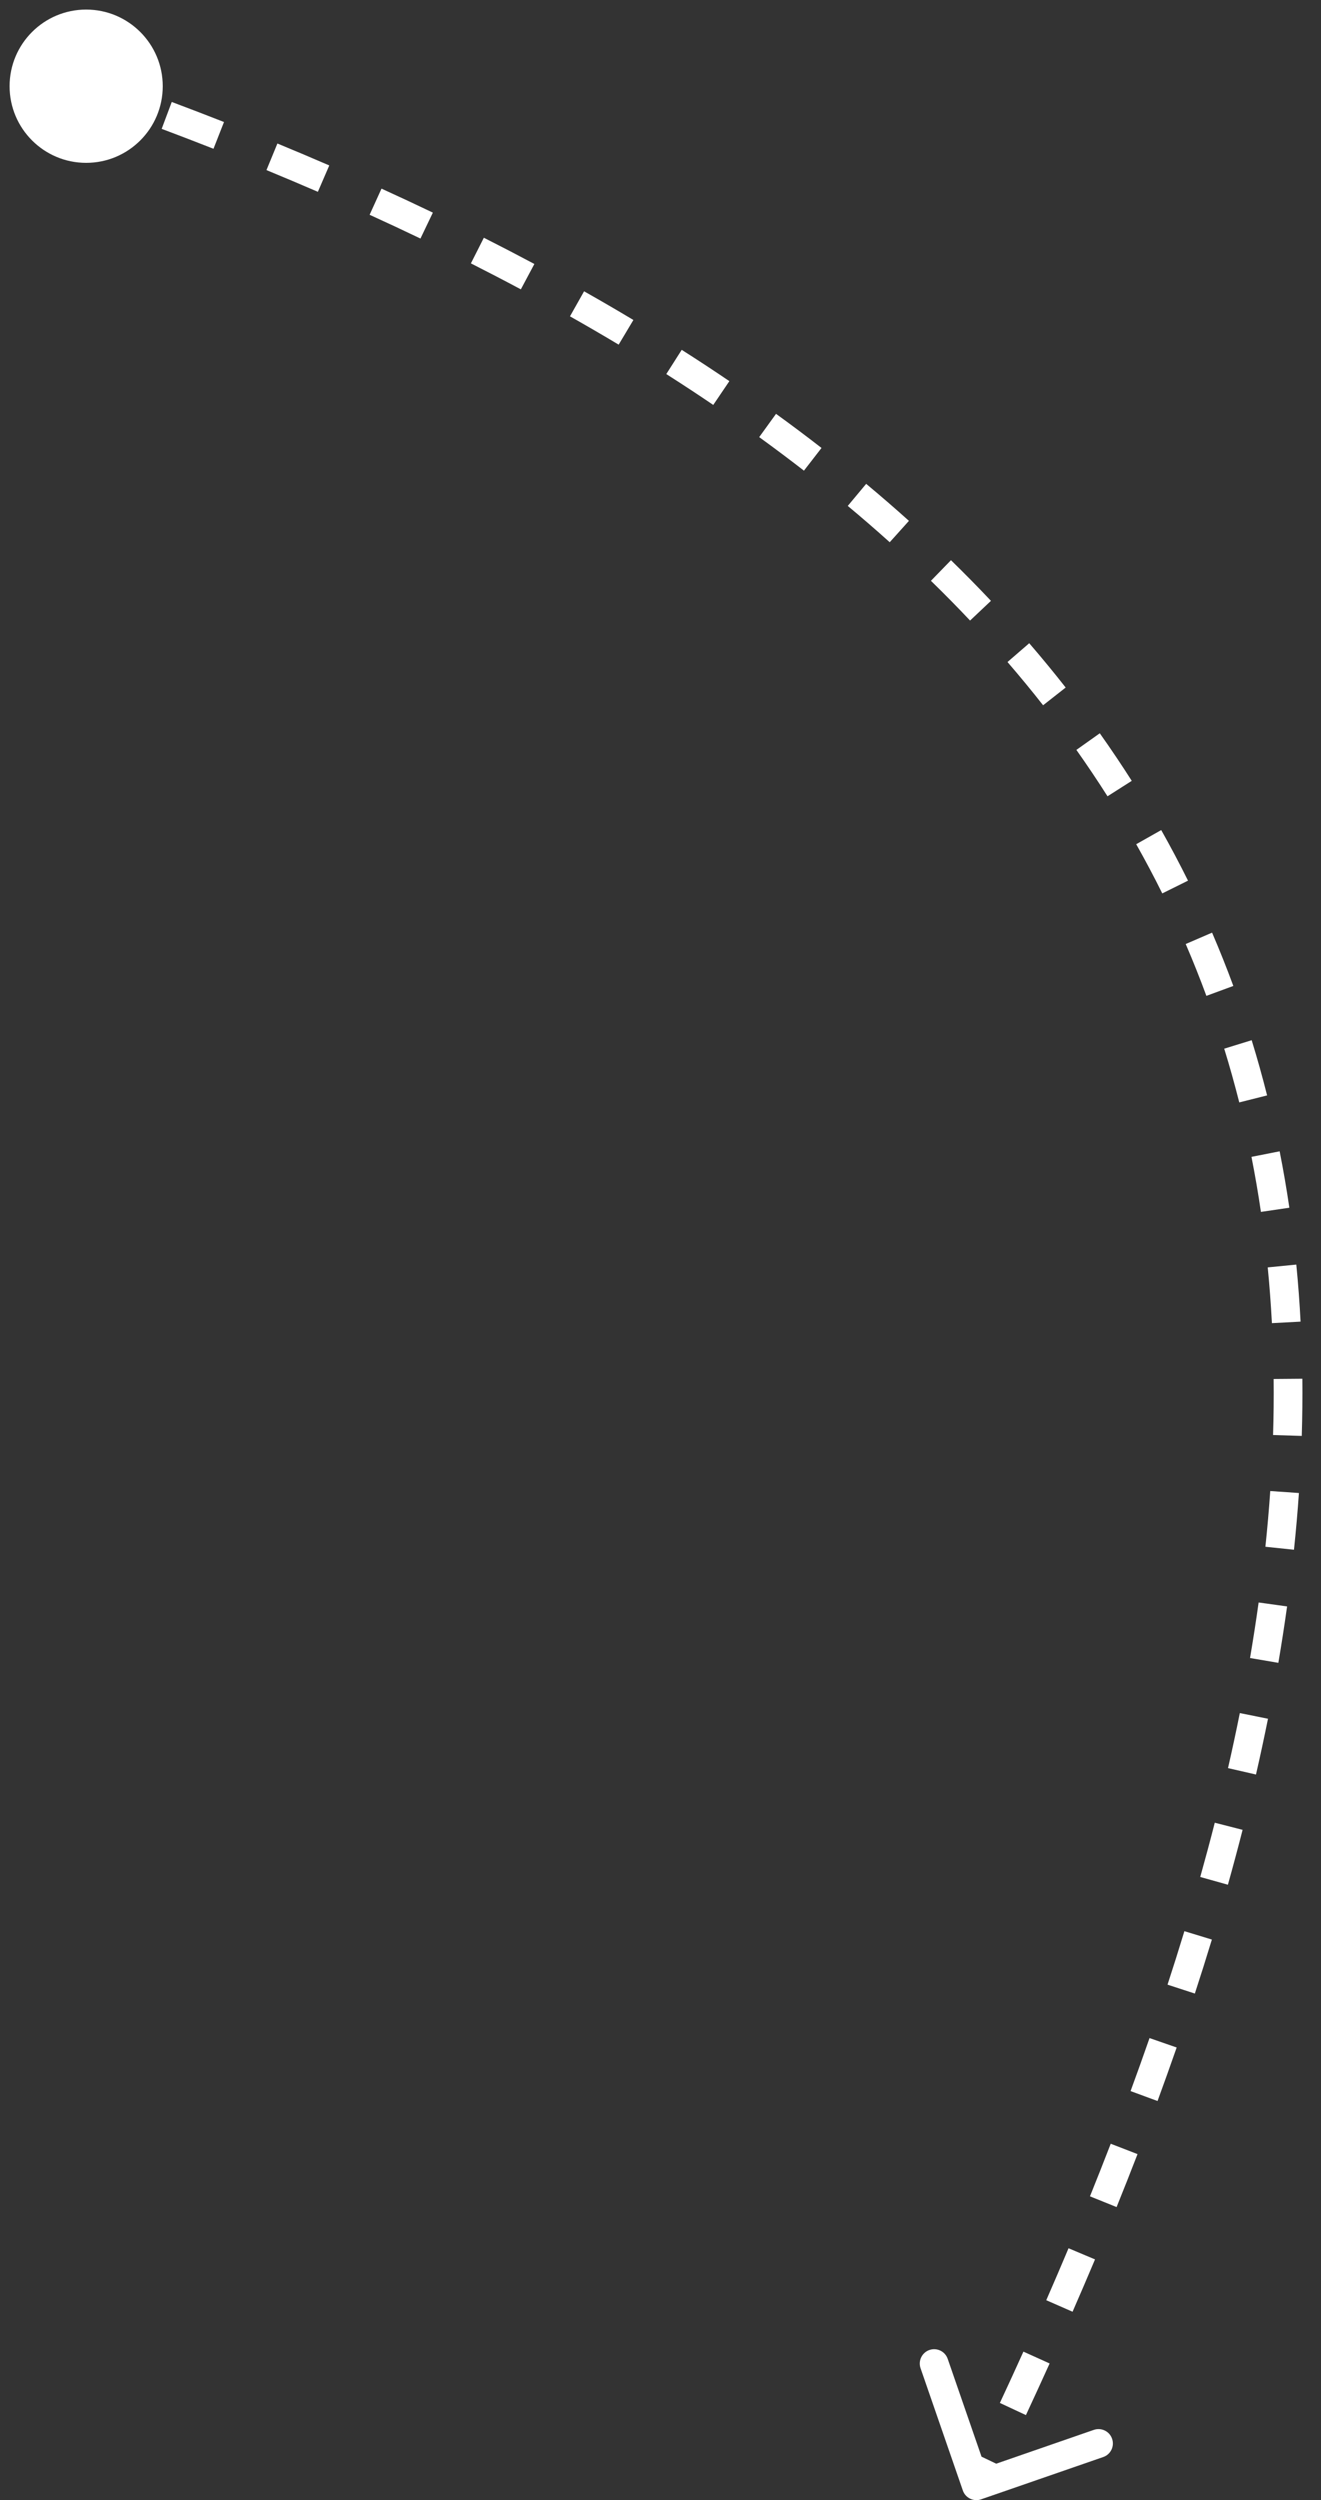 <?xml version="1.0" encoding="UTF-8"?> <svg xmlns="http://www.w3.org/2000/svg" width="46" height="87" viewBox="0 0 46 87" fill="none"><rect x="0" y="0" width="46" height="87" fill="#333333" stroke="none"/><path d="M3 0.333C1.528 0.333 0.334 1.527 0.334 3C0.334 4.473 1.528 5.667 3 5.667C4.473 5.667 5.667 4.473 5.667 3C5.667 1.527 4.473 0.333 3 0.333ZM33.528 86.664C33.618 86.924 33.903 87.063 34.164 86.972L38.417 85.5C38.678 85.41 38.816 85.125 38.725 84.864C38.635 84.603 38.35 84.465 38.089 84.555L34.309 85.864L33.001 82.084C32.911 81.823 32.626 81.685 32.365 81.775C32.104 81.865 31.966 82.15 32.056 82.411L33.528 86.664ZM2.835 3.472C3.152 3.583 3.467 3.694 3.779 3.806L4.117 2.865C3.802 2.752 3.485 2.64 3.166 2.528L2.835 3.472ZM5.63 4.484C6.24 4.713 6.841 4.944 7.434 5.177L7.8 4.246C7.202 4.011 6.596 3.779 5.981 3.548L5.63 4.484ZM9.279 5.919C9.885 6.169 10.481 6.421 11.069 6.675L11.466 5.757C10.873 5.5 10.271 5.246 9.66 4.994L9.279 5.919ZM12.871 7.474C13.471 7.747 14.061 8.023 14.641 8.301L15.073 7.399C14.487 7.118 13.891 6.84 13.285 6.564L12.871 7.474ZM16.398 9.165C16.988 9.464 17.568 9.765 18.137 10.069L18.608 9.186C18.032 8.879 17.446 8.575 16.849 8.273L16.398 9.165ZM19.848 11.008C20.424 11.333 20.989 11.662 21.543 11.993L22.056 11.135C21.495 10.799 20.923 10.466 20.339 10.137L19.848 11.008ZM23.202 13.017C23.76 13.372 24.305 13.73 24.837 14.091L25.398 13.263C24.858 12.897 24.305 12.533 23.739 12.174L23.202 13.017ZM26.437 15.211C26.97 15.597 27.489 15.986 27.995 16.378L28.607 15.588C28.093 15.189 27.565 14.793 27.023 14.401L26.437 15.211ZM29.521 17.605C30.023 18.023 30.509 18.444 30.982 18.869L31.651 18.125C31.169 17.692 30.672 17.262 30.162 16.837L29.521 17.605ZM32.417 20.211C32.887 20.668 33.341 21.129 33.78 21.594L34.507 20.908C34.058 20.432 33.594 19.961 33.115 19.494L32.417 20.211ZM35.083 23.037C35.513 23.535 35.926 24.036 36.323 24.542L37.109 23.925C36.703 23.407 36.28 22.893 35.84 22.383L35.083 23.037ZM37.482 26.095C37.86 26.629 38.221 27.167 38.566 27.709L39.41 27.172C39.056 26.616 38.685 26.064 38.297 25.517L37.482 26.095ZM39.565 29.377C39.885 29.943 40.188 30.514 40.473 31.089L41.369 30.645C41.075 30.054 40.765 29.467 40.436 28.885L39.565 29.377ZM41.289 32.85C41.546 33.447 41.786 34.048 42.009 34.654L42.947 34.309C42.718 33.686 42.471 33.068 42.207 32.454L41.289 32.85ZM42.63 36.492C42.821 37.111 42.995 37.734 43.154 38.362L44.123 38.118C43.961 37.474 43.782 36.833 43.586 36.197L42.63 36.492ZM43.579 40.257C43.704 40.891 43.814 41.529 43.908 42.172L44.898 42.026C44.801 41.368 44.689 40.714 44.56 40.063L43.579 40.257ZM44.145 44.103C44.208 44.746 44.256 45.392 44.291 46.043L45.289 45.99C45.254 45.325 45.205 44.663 45.14 44.005L44.145 44.103ZM44.351 47.986C44.358 48.633 44.351 49.282 44.331 49.936L45.33 49.967C45.35 49.3 45.358 48.636 45.351 47.977L44.351 47.986ZM44.233 51.885C44.189 52.528 44.132 53.174 44.064 53.824L45.059 53.928C45.128 53.267 45.186 52.609 45.231 51.954L44.233 51.885ZM43.828 55.763C43.739 56.404 43.639 57.048 43.529 57.696L44.515 57.864C44.627 57.207 44.728 56.552 44.819 55.901L43.828 55.763ZM43.173 59.612C43.046 60.248 42.908 60.886 42.762 61.527L43.736 61.75C43.885 61.101 44.024 60.453 44.154 59.809L43.173 59.612ZM42.301 63.427C42.141 64.054 41.972 64.683 41.795 65.315L42.758 65.585C42.937 64.946 43.108 64.309 43.27 63.675L42.301 63.427ZM41.243 67.201C41.055 67.819 40.859 68.44 40.656 69.062L41.607 69.372C41.812 68.744 42.01 68.117 42.2 67.493L41.243 67.201ZM40.029 70.921C39.816 71.534 39.596 72.149 39.369 72.766L40.308 73.111C40.536 72.489 40.758 71.868 40.974 71.249L40.029 70.921ZM38.678 74.598C38.443 75.206 38.202 75.816 37.955 76.428L38.882 76.802C39.131 76.186 39.374 75.572 39.611 74.959L38.678 74.598ZM37.209 78.235C36.956 78.836 36.697 79.439 36.433 80.043L37.349 80.444C37.615 79.835 37.876 79.228 38.131 78.623L37.209 78.235ZM35.638 81.832C35.37 82.426 35.096 83.022 34.818 83.618L35.725 84.041C36.005 83.44 36.279 82.841 36.55 82.244L35.638 81.832ZM33.98 85.392C33.838 85.688 33.695 85.985 33.551 86.282L34.45 86.718C34.595 86.42 34.739 86.122 34.882 85.824L33.98 85.392ZM3 0.333C1.528 0.333 0.334 1.527 0.334 3C0.334 4.473 1.528 5.667 3 5.667C4.473 5.667 5.667 4.473 5.667 3C5.667 1.527 4.473 0.333 3 0.333ZM33.528 86.664C33.618 86.924 33.903 87.063 34.164 86.972L38.417 85.5C38.678 85.41 38.816 85.125 38.725 84.864C38.635 84.603 38.35 84.465 38.089 84.555L34.309 85.864L33.001 82.084C32.911 81.823 32.626 81.685 32.365 81.775C32.104 81.865 31.966 82.15 32.056 82.411L33.528 86.664ZM2.835 3.472C3.152 3.583 3.467 3.694 3.779 3.806L4.117 2.865C3.802 2.752 3.485 2.64 3.166 2.528L2.835 3.472ZM5.63 4.484C6.24 4.713 6.841 4.944 7.434 5.177L7.8 4.246C7.202 4.011 6.596 3.779 5.981 3.548L5.63 4.484ZM9.279 5.919C9.885 6.169 10.481 6.421 11.069 6.675L11.466 5.757C10.873 5.5 10.271 5.246 9.66 4.994L9.279 5.919ZM12.871 7.474C13.471 7.747 14.061 8.023 14.641 8.301L15.073 7.399C14.487 7.118 13.891 6.84 13.285 6.564L12.871 7.474ZM16.398 9.165C16.988 9.464 17.568 9.765 18.137 10.069L18.608 9.186C18.032 8.879 17.446 8.575 16.849 8.273L16.398 9.165ZM19.848 11.008C20.424 11.333 20.989 11.662 21.543 11.993L22.056 11.135C21.495 10.799 20.923 10.466 20.339 10.137L19.848 11.008ZM23.202 13.017C23.76 13.372 24.305 13.73 24.837 14.091L25.398 13.263C24.858 12.897 24.305 12.533 23.739 12.174L23.202 13.017ZM26.437 15.211C26.97 15.597 27.489 15.986 27.995 16.378L28.607 15.588C28.093 15.189 27.565 14.793 27.023 14.401L26.437 15.211ZM29.521 17.605C30.023 18.023 30.509 18.444 30.982 18.869L31.651 18.125C31.169 17.692 30.672 17.262 30.162 16.837L29.521 17.605ZM32.417 20.211C32.887 20.668 33.341 21.129 33.78 21.594L34.507 20.908C34.058 20.432 33.594 19.961 33.115 19.494L32.417 20.211ZM35.083 23.037C35.513 23.535 35.926 24.036 36.323 24.542L37.109 23.925C36.703 23.407 36.28 22.893 35.84 22.383L35.083 23.037ZM37.482 26.095C37.86 26.629 38.221 27.167 38.566 27.709L39.41 27.172C39.056 26.616 38.685 26.064 38.297 25.517L37.482 26.095ZM39.565 29.377C39.885 29.943 40.188 30.514 40.473 31.089L41.369 30.645C41.075 30.054 40.765 29.467 40.436 28.885L39.565 29.377ZM41.289 32.85C41.546 33.447 41.786 34.048 42.009 34.654L42.947 34.309C42.718 33.686 42.471 33.068 42.207 32.454L41.289 32.85ZM42.63 36.492C42.821 37.111 42.995 37.734 43.154 38.362L44.123 38.118C43.961 37.474 43.782 36.833 43.586 36.197L42.63 36.492ZM43.579 40.257C43.704 40.891 43.814 41.529 43.908 42.172L44.898 42.026C44.801 41.368 44.689 40.714 44.56 40.063L43.579 40.257ZM44.145 44.103C44.208 44.746 44.256 45.392 44.291 46.043L45.289 45.99C45.254 45.325 45.205 44.663 45.14 44.005L44.145 44.103ZM44.351 47.986C44.358 48.633 44.351 49.282 44.331 49.936L45.33 49.967C45.35 49.3 45.358 48.636 45.351 47.977L44.351 47.986ZM44.233 51.885C44.189 52.528 44.132 53.174 44.064 53.824L45.059 53.928C45.128 53.267 45.186 52.609 45.231 51.954L44.233 51.885ZM43.828 55.763C43.739 56.404 43.639 57.048 43.529 57.696L44.515 57.864C44.627 57.207 44.728 56.552 44.819 55.901L43.828 55.763ZM43.173 59.612C43.046 60.248 42.908 60.886 42.762 61.527L43.736 61.75C43.885 61.101 44.024 60.453 44.154 59.809L43.173 59.612ZM42.301 63.427C42.141 64.054 41.972 64.683 41.795 65.315L42.758 65.585C42.937 64.946 43.108 64.309 43.27 63.675L42.301 63.427ZM41.243 67.201C41.055 67.819 40.859 68.44 40.656 69.062L41.607 69.372C41.812 68.744 42.01 68.117 42.2 67.493L41.243 67.201ZM40.029 70.921C39.816 71.534 39.596 72.149 39.369 72.766L40.308 73.111C40.536 72.489 40.758 71.868 40.974 71.249L40.029 70.921ZM38.678 74.598C38.443 75.206 38.202 75.816 37.955 76.428L38.882 76.802C39.131 76.186 39.374 75.572 39.611 74.959L38.678 74.598ZM37.209 78.235C36.956 78.836 36.697 79.439 36.433 80.043L37.349 80.444C37.615 79.835 37.876 79.228 38.131 78.623L37.209 78.235ZM35.638 81.832C35.37 82.426 35.096 83.022 34.818 83.618L35.725 84.041C36.005 83.44 36.279 82.841 36.55 82.244L35.638 81.832ZM33.98 85.392C33.838 85.688 33.695 85.985 33.551 86.282L34.45 86.718C34.595 86.42 34.739 86.122 34.882 85.824L33.98 85.392Z" fill="white"></path></svg> 